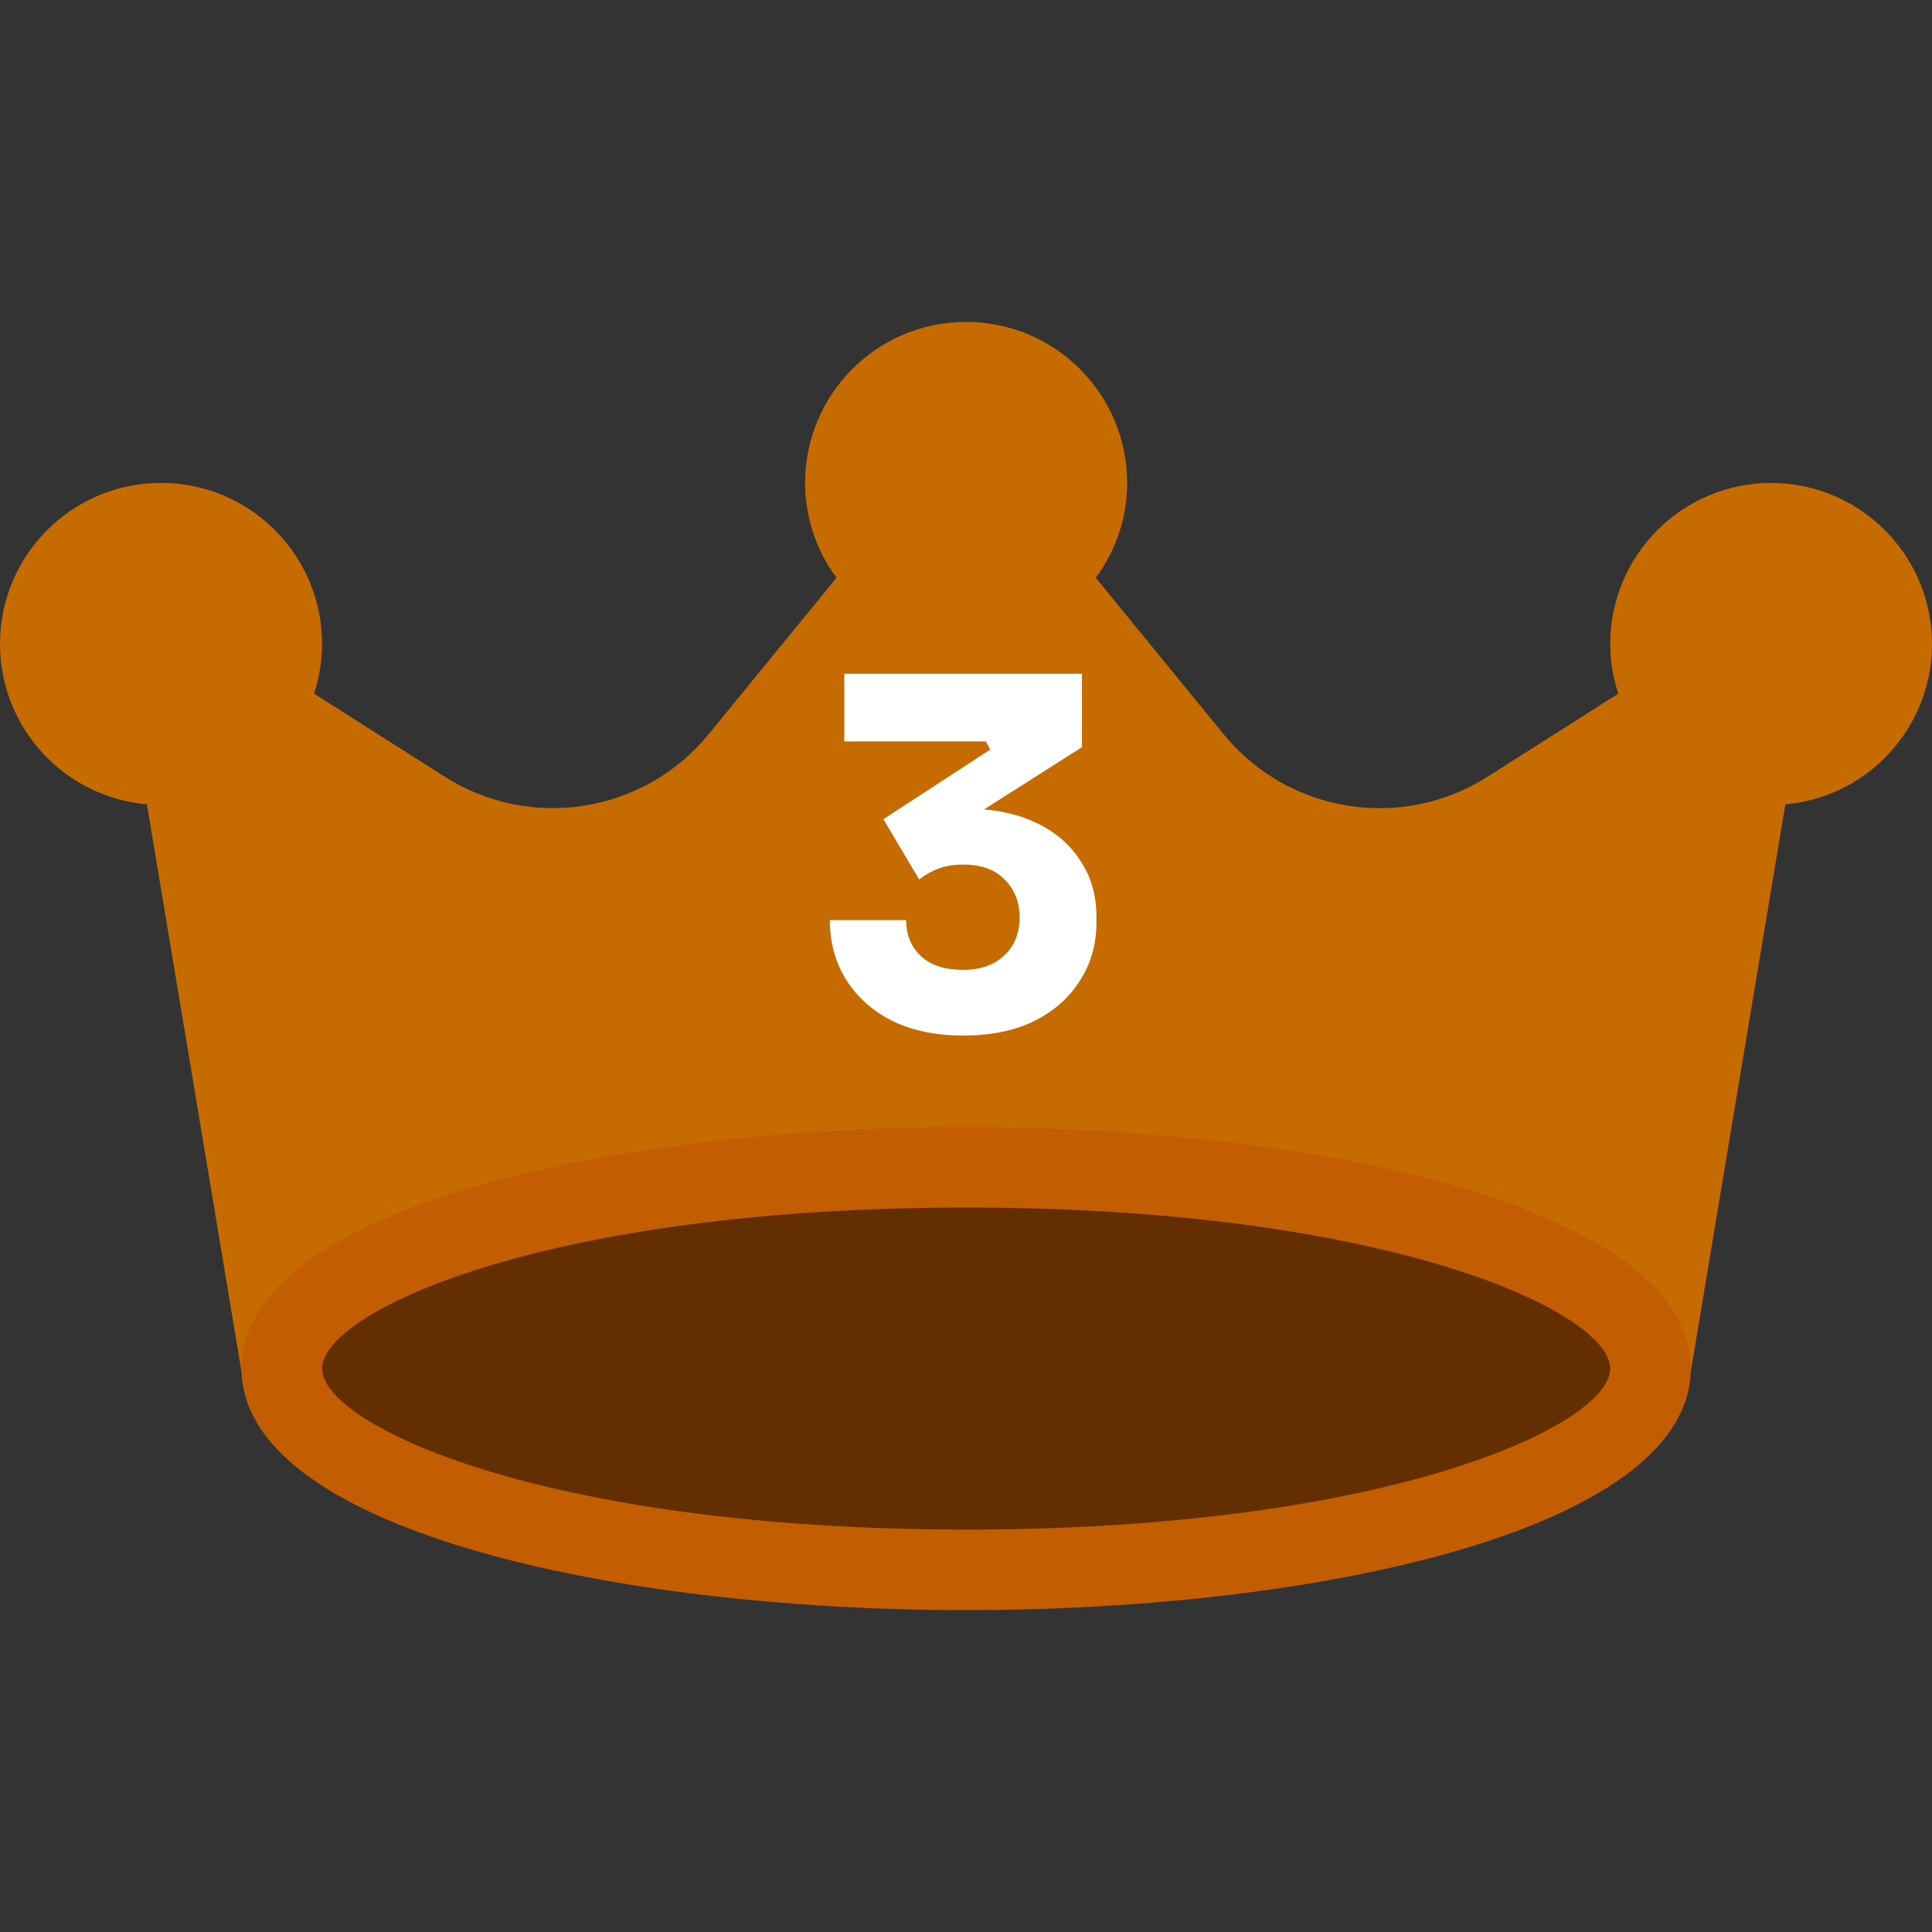 <svg width="64" height="64" viewBox="0 0 64 64" fill="none" xmlns="http://www.w3.org/2000/svg">
	<rect x="0" y="0" width="64" height="64" fill="#333333" stroke="none"/>
	<g clip-path="url(#clip0_6113_654)">
		<path d="M58.675 15.998C55.729 15.998 53.341 18.386 53.341 21.332C53.342 21.891 53.432 22.446 53.608 22.977L49.282 25.727C46.433 27.542 42.678 26.941 40.539 24.327L36.298 19.14C36.973 18.231 37.338 17.13 37.339 15.998C37.339 13.052 34.95 10.664 32.004 10.664C29.058 10.664 26.67 13.052 26.67 15.998C26.671 17.13 27.036 18.231 27.71 19.14L23.47 24.327C21.331 26.939 17.578 27.54 14.73 25.727L10.402 22.977C10.577 22.446 10.667 21.891 10.668 21.332C10.669 18.386 8.281 15.997 5.335 15.997C2.389 15.996 0.001 18.384 8.87414e-08 21.33C-0 24.095 2.113 26.403 4.867 26.645L8.02 45.554C8.127 46.197 8.683 46.669 9.335 46.669H54.675C55.327 46.669 55.883 46.197 55.989 45.554L59.142 26.645C62.076 26.381 64.241 23.789 63.978 20.855C63.732 18.109 61.433 16.003 58.675 15.998Z" fill="#C66B00" />
		<path d="M32.005 52.003C44.525 52.003 54.675 49.018 54.675 45.335C54.675 41.653 44.525 38.668 32.005 38.668C19.485 38.668 9.335 41.653 9.335 45.335C9.335 49.018 19.485 52.003 32.005 52.003Z" fill="#632F00" />
		<path d="M32.005 53.337C20.075 53.337 8.001 50.589 8.001 45.335C8.001 40.081 20.075 37.334 32.005 37.334C43.934 37.334 56.008 40.081 56.008 45.335C56.008 50.589 43.934 53.337 32.005 53.337ZM32.005 40.001C17.997 40.001 10.668 43.468 10.668 45.335C10.668 47.202 17.997 50.669 32.005 50.669C46.012 50.669 53.341 47.202 53.341 45.335C53.341 43.468 46.012 40.001 32.005 40.001Z" fill="#C25E01" />
		<path d="M31.905 34.304C30.999 34.304 30.209 34.139 29.537 33.808C28.876 33.467 28.369 33.008 28.017 32.432C27.665 31.856 27.489 31.205 27.489 30.48H30.017C30.017 30.971 30.183 31.371 30.513 31.68C30.844 31.979 31.308 32.128 31.905 32.128C32.3 32.128 32.636 32.053 32.913 31.904C33.191 31.755 33.404 31.552 33.553 31.296C33.703 31.029 33.777 30.731 33.777 30.4C33.777 29.888 33.612 29.467 33.281 29.136C32.961 28.805 32.503 28.64 31.905 28.64C31.585 28.64 31.303 28.688 31.057 28.784C30.823 28.88 30.62 28.997 30.449 29.136L29.265 27.136L32.801 24.832L32.657 24.56H27.969V22.32H35.841V24.752L31.761 27.344L30.481 26.992C30.695 26.928 30.919 26.88 31.153 26.848C31.399 26.805 31.66 26.784 31.937 26.784C32.844 26.784 33.623 26.933 34.273 27.232C34.924 27.531 35.425 27.952 35.777 28.496C36.14 29.029 36.321 29.653 36.321 30.368V30.56C36.321 31.275 36.14 31.915 35.777 32.48C35.425 33.045 34.919 33.493 34.257 33.824C33.607 34.144 32.823 34.304 31.905 34.304Z" fill="white" />
	</g>
	<defs>
		<clipPath id="clip0_6113_654">
			<rect width="64" height="64" fill="white" />
		</clipPath>
	</defs>
</svg>

